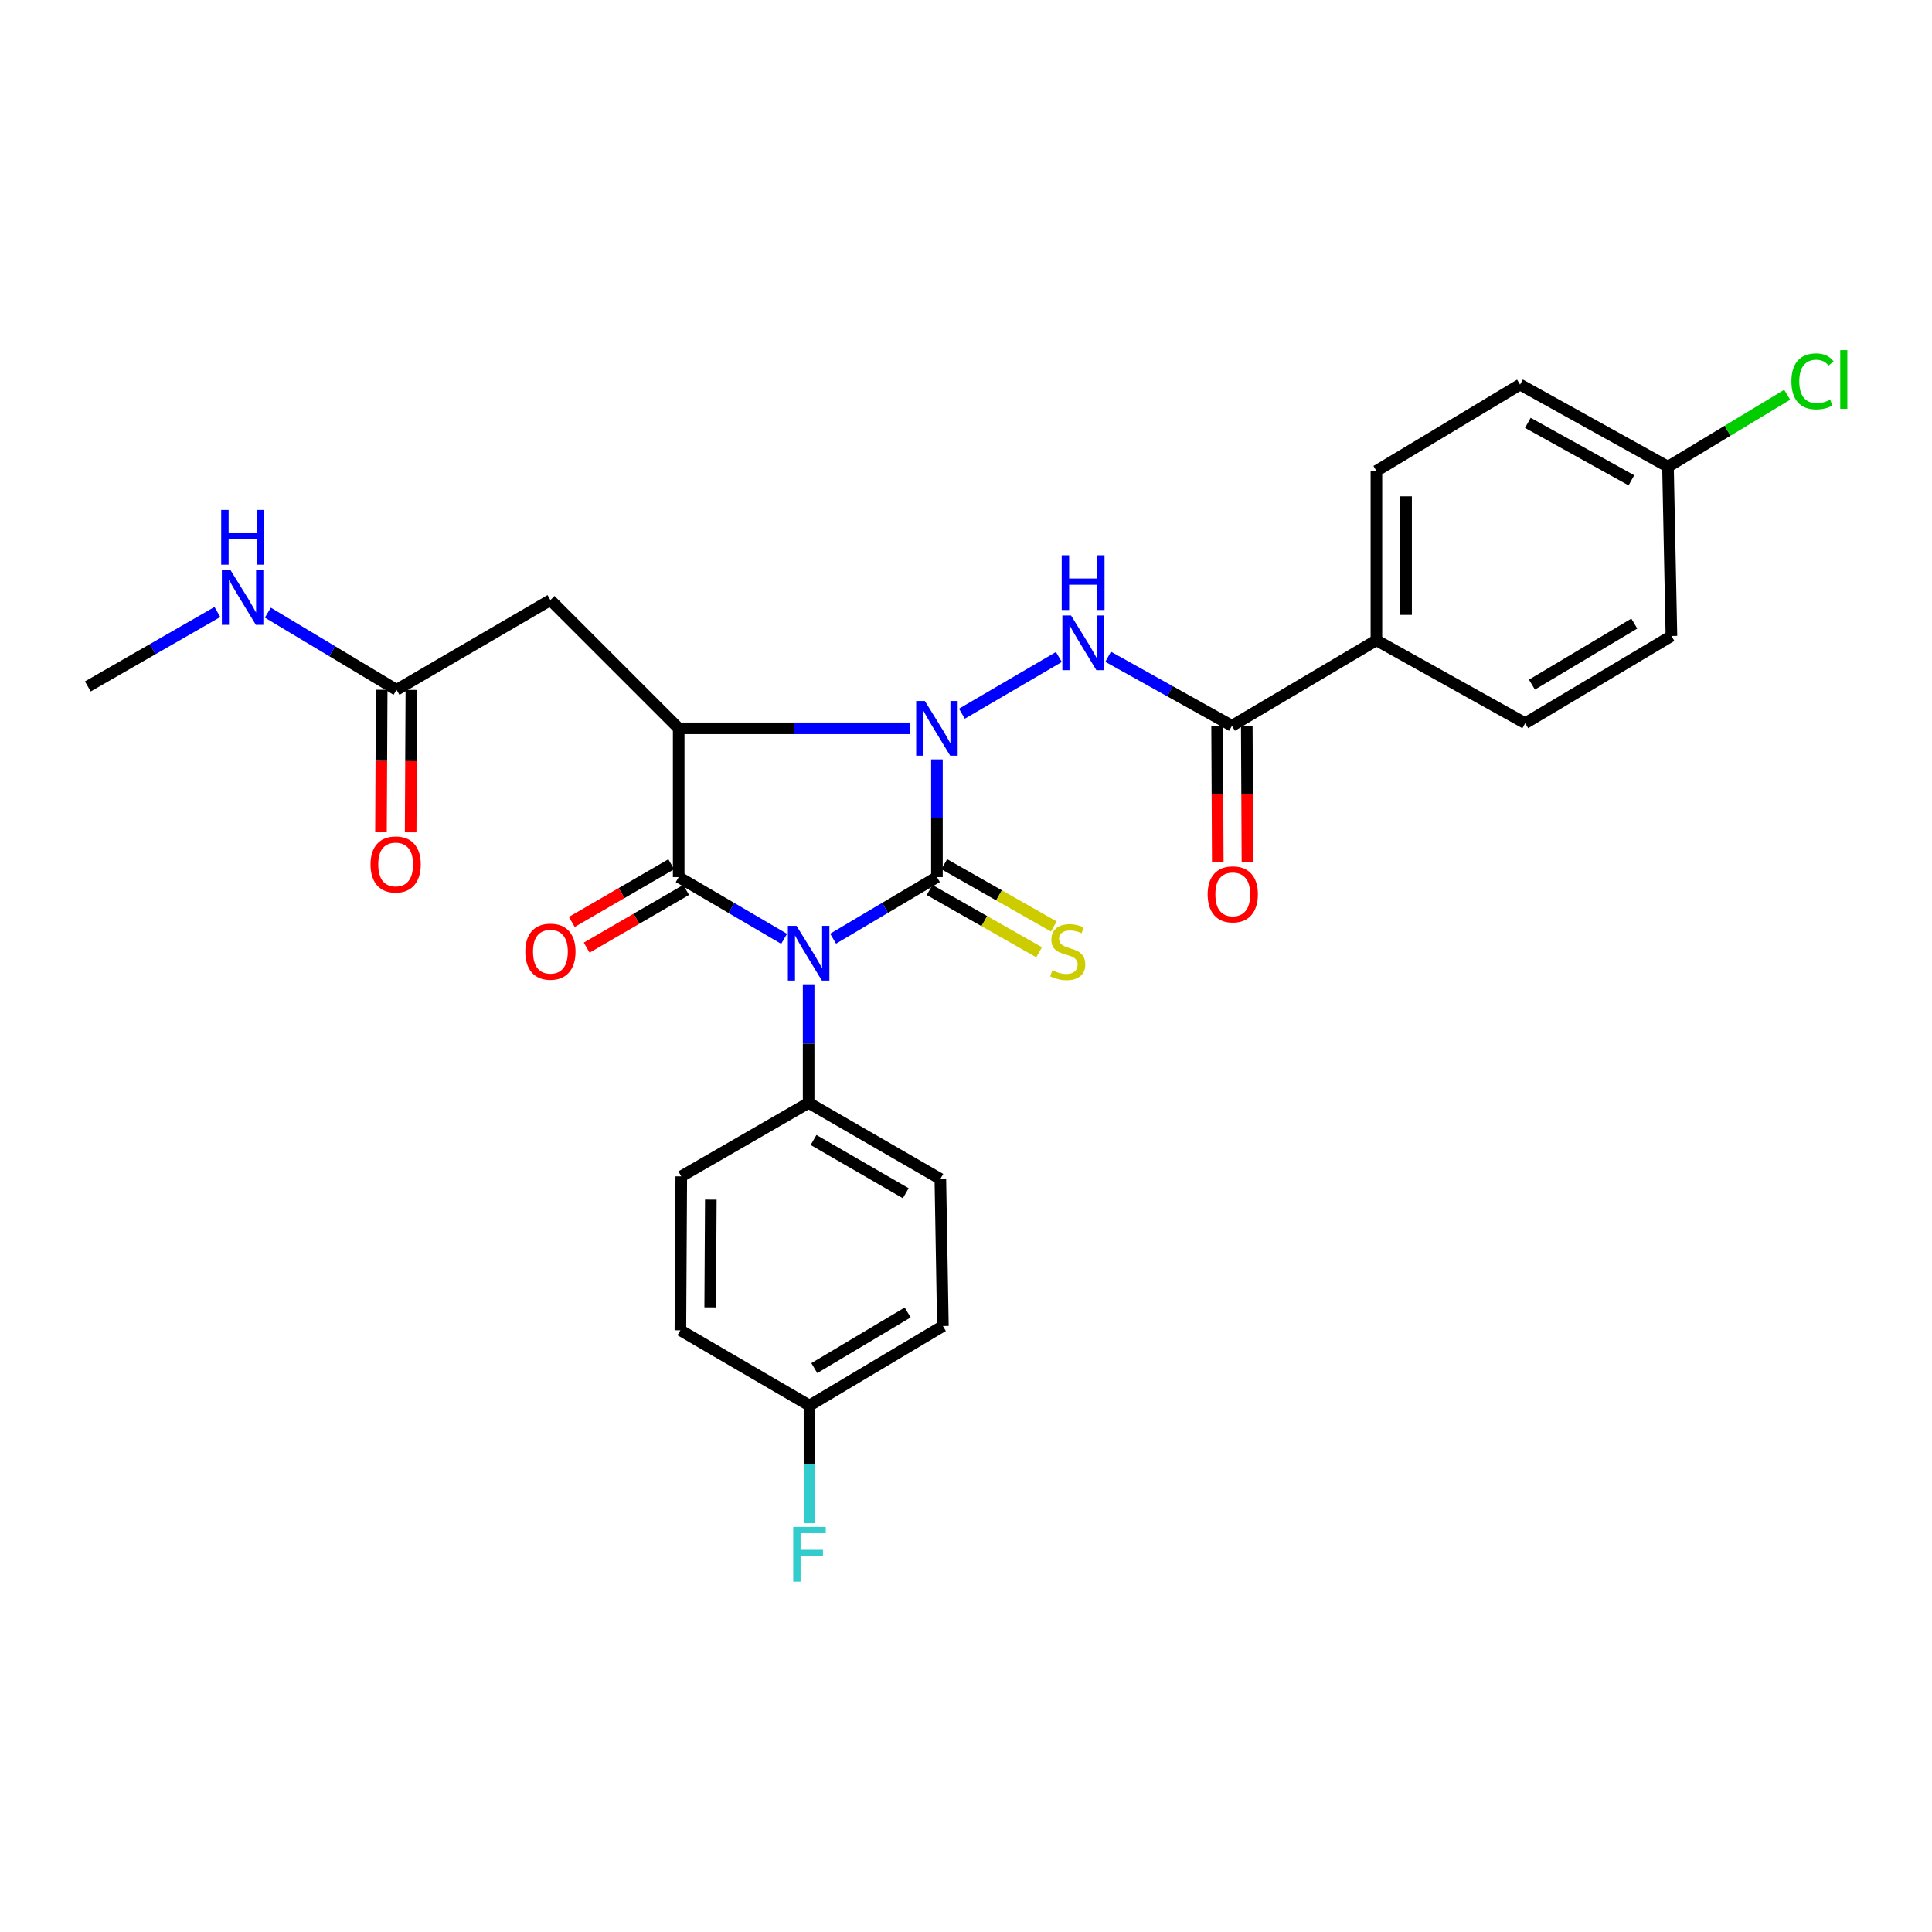 <?xml version='1.0' encoding='iso-8859-1'?>
<svg version='1.1' baseProfile='full'
              xmlns='http://www.w3.org/2000/svg'
                      xmlns:rdkit='http://www.rdkit.org/xml'
                      xmlns:xlink='http://www.w3.org/1999/xlink'
                  xml:space='preserve'
width='1000px' height='1000px' viewBox='0 0 1000 1000'>
<!-- END OF HEADER -->
<rect style='opacity:1.0;fill:#FFFFFF;stroke:none' width='1000' height='1000' x='0' y='0'> </rect>
<path class='bond-0' d='M 484.951,453.984 L 458.084,469.924' style='fill:none;fill-rule:evenodd;stroke:#000000;stroke-width:6px;stroke-linecap:butt;stroke-linejoin:miter;stroke-opacity:1' />
<path class='bond-0' d='M 458.084,469.924 L 431.216,485.864' style='fill:none;fill-rule:evenodd;stroke:#0000FF;stroke-width:6px;stroke-linecap:butt;stroke-linejoin:miter;stroke-opacity:1' />
<path class='bond-1' d='M 484.951,453.984 L 484.951,423.525' style='fill:none;fill-rule:evenodd;stroke:#000000;stroke-width:6px;stroke-linecap:butt;stroke-linejoin:miter;stroke-opacity:1' />
<path class='bond-1' d='M 484.951,423.525 L 484.951,393.066' style='fill:none;fill-rule:evenodd;stroke:#0000FF;stroke-width:6px;stroke-linecap:butt;stroke-linejoin:miter;stroke-opacity:1' />
<path class='bond-8' d='M 481.153,460.659 L 509.494,476.782' style='fill:none;fill-rule:evenodd;stroke:#000000;stroke-width:6px;stroke-linecap:butt;stroke-linejoin:miter;stroke-opacity:1' />
<path class='bond-8' d='M 509.494,476.782 L 537.836,492.904' style='fill:none;fill-rule:evenodd;stroke:#CCCC00;stroke-width:6px;stroke-linecap:butt;stroke-linejoin:miter;stroke-opacity:1' />
<path class='bond-8' d='M 488.748,447.309 L 517.089,463.431' style='fill:none;fill-rule:evenodd;stroke:#000000;stroke-width:6px;stroke-linecap:butt;stroke-linejoin:miter;stroke-opacity:1' />
<path class='bond-8' d='M 517.089,463.431 L 545.43,479.554' style='fill:none;fill-rule:evenodd;stroke:#CCCC00;stroke-width:6px;stroke-linecap:butt;stroke-linejoin:miter;stroke-opacity:1' />
<path class='bond-3' d='M 405.857,485.948 L 378.573,469.966' style='fill:none;fill-rule:evenodd;stroke:#0000FF;stroke-width:6px;stroke-linecap:butt;stroke-linejoin:miter;stroke-opacity:1' />
<path class='bond-3' d='M 378.573,469.966 L 351.288,453.984' style='fill:none;fill-rule:evenodd;stroke:#000000;stroke-width:6px;stroke-linecap:butt;stroke-linejoin:miter;stroke-opacity:1' />
<path class='bond-7' d='M 418.546,509.478 L 418.546,540.161' style='fill:none;fill-rule:evenodd;stroke:#0000FF;stroke-width:6px;stroke-linecap:butt;stroke-linejoin:miter;stroke-opacity:1' />
<path class='bond-7' d='M 418.546,540.161 L 418.546,570.844' style='fill:none;fill-rule:evenodd;stroke:#000000;stroke-width:6px;stroke-linecap:butt;stroke-linejoin:miter;stroke-opacity:1' />
<path class='bond-2' d='M 470.869,376.981 L 411.079,376.981' style='fill:none;fill-rule:evenodd;stroke:#0000FF;stroke-width:6px;stroke-linecap:butt;stroke-linejoin:miter;stroke-opacity:1' />
<path class='bond-2' d='M 411.079,376.981 L 351.288,376.981' style='fill:none;fill-rule:evenodd;stroke:#000000;stroke-width:6px;stroke-linecap:butt;stroke-linejoin:miter;stroke-opacity:1' />
<path class='bond-4' d='M 497.882,369.417 L 548.065,340.065' style='fill:none;fill-rule:evenodd;stroke:#0000FF;stroke-width:6px;stroke-linecap:butt;stroke-linejoin:miter;stroke-opacity:1' />
<path class='bond-5' d='M 351.288,376.981 L 284.893,310.594' style='fill:none;fill-rule:evenodd;stroke:#000000;stroke-width:6px;stroke-linecap:butt;stroke-linejoin:miter;stroke-opacity:1' />
<path class='bond-28' d='M 351.288,376.981 L 351.288,453.984' style='fill:none;fill-rule:evenodd;stroke:#000000;stroke-width:6px;stroke-linecap:butt;stroke-linejoin:miter;stroke-opacity:1' />
<path class='bond-10' d='M 347.435,447.341 L 321.696,462.273' style='fill:none;fill-rule:evenodd;stroke:#000000;stroke-width:6px;stroke-linecap:butt;stroke-linejoin:miter;stroke-opacity:1' />
<path class='bond-10' d='M 321.696,462.273 L 295.958,477.204' style='fill:none;fill-rule:evenodd;stroke:#FF0000;stroke-width:6px;stroke-linecap:butt;stroke-linejoin:miter;stroke-opacity:1' />
<path class='bond-10' d='M 355.142,460.627 L 329.404,475.558' style='fill:none;fill-rule:evenodd;stroke:#000000;stroke-width:6px;stroke-linecap:butt;stroke-linejoin:miter;stroke-opacity:1' />
<path class='bond-10' d='M 329.404,475.558 L 303.665,490.49' style='fill:none;fill-rule:evenodd;stroke:#FF0000;stroke-width:6px;stroke-linecap:butt;stroke-linejoin:miter;stroke-opacity:1' />
<path class='bond-6' d='M 573.567,339.938 L 605.608,357.802' style='fill:none;fill-rule:evenodd;stroke:#0000FF;stroke-width:6px;stroke-linecap:butt;stroke-linejoin:miter;stroke-opacity:1' />
<path class='bond-6' d='M 605.608,357.802 L 637.65,375.667' style='fill:none;fill-rule:evenodd;stroke:#000000;stroke-width:6px;stroke-linecap:butt;stroke-linejoin:miter;stroke-opacity:1' />
<path class='bond-9' d='M 284.893,310.594 L 205.245,357.057' style='fill:none;fill-rule:evenodd;stroke:#000000;stroke-width:6px;stroke-linecap:butt;stroke-linejoin:miter;stroke-opacity:1' />
<path class='bond-11' d='M 637.65,375.667 L 712.425,331.406' style='fill:none;fill-rule:evenodd;stroke:#000000;stroke-width:6px;stroke-linecap:butt;stroke-linejoin:miter;stroke-opacity:1' />
<path class='bond-12' d='M 629.97,375.705 L 630.143,411.038' style='fill:none;fill-rule:evenodd;stroke:#000000;stroke-width:6px;stroke-linecap:butt;stroke-linejoin:miter;stroke-opacity:1' />
<path class='bond-12' d='M 630.143,411.038 L 630.316,446.371' style='fill:none;fill-rule:evenodd;stroke:#FF0000;stroke-width:6px;stroke-linecap:butt;stroke-linejoin:miter;stroke-opacity:1' />
<path class='bond-12' d='M 645.33,375.63 L 645.503,410.963' style='fill:none;fill-rule:evenodd;stroke:#000000;stroke-width:6px;stroke-linecap:butt;stroke-linejoin:miter;stroke-opacity:1' />
<path class='bond-12' d='M 645.503,410.963 L 645.676,446.296' style='fill:none;fill-rule:evenodd;stroke:#FF0000;stroke-width:6px;stroke-linecap:butt;stroke-linejoin:miter;stroke-opacity:1' />
<path class='bond-14' d='M 418.546,570.844 L 486.725,610.224' style='fill:none;fill-rule:evenodd;stroke:#000000;stroke-width:6px;stroke-linecap:butt;stroke-linejoin:miter;stroke-opacity:1' />
<path class='bond-14' d='M 421.091,590.052 L 468.816,617.618' style='fill:none;fill-rule:evenodd;stroke:#000000;stroke-width:6px;stroke-linecap:butt;stroke-linejoin:miter;stroke-opacity:1' />
<path class='bond-15' d='M 418.546,570.844 L 352.628,608.885' style='fill:none;fill-rule:evenodd;stroke:#000000;stroke-width:6px;stroke-linecap:butt;stroke-linejoin:miter;stroke-opacity:1' />
<path class='bond-13' d='M 197.565,357.017 L 197.377,393.881' style='fill:none;fill-rule:evenodd;stroke:#000000;stroke-width:6px;stroke-linecap:butt;stroke-linejoin:miter;stroke-opacity:1' />
<path class='bond-13' d='M 197.377,393.881 L 197.189,430.745' style='fill:none;fill-rule:evenodd;stroke:#FF0000;stroke-width:6px;stroke-linecap:butt;stroke-linejoin:miter;stroke-opacity:1' />
<path class='bond-13' d='M 212.925,357.096 L 212.736,393.96' style='fill:none;fill-rule:evenodd;stroke:#000000;stroke-width:6px;stroke-linecap:butt;stroke-linejoin:miter;stroke-opacity:1' />
<path class='bond-13' d='M 212.736,393.96 L 212.548,430.824' style='fill:none;fill-rule:evenodd;stroke:#FF0000;stroke-width:6px;stroke-linecap:butt;stroke-linejoin:miter;stroke-opacity:1' />
<path class='bond-18' d='M 205.245,357.057 L 171.94,337.078' style='fill:none;fill-rule:evenodd;stroke:#000000;stroke-width:6px;stroke-linecap:butt;stroke-linejoin:miter;stroke-opacity:1' />
<path class='bond-18' d='M 171.94,337.078 L 138.634,317.099' style='fill:none;fill-rule:evenodd;stroke:#0000FF;stroke-width:6px;stroke-linecap:butt;stroke-linejoin:miter;stroke-opacity:1' />
<path class='bond-16' d='M 712.425,331.406 L 712.425,243.754' style='fill:none;fill-rule:evenodd;stroke:#000000;stroke-width:6px;stroke-linecap:butt;stroke-linejoin:miter;stroke-opacity:1' />
<path class='bond-16' d='M 727.785,318.258 L 727.785,256.902' style='fill:none;fill-rule:evenodd;stroke:#000000;stroke-width:6px;stroke-linecap:butt;stroke-linejoin:miter;stroke-opacity:1' />
<path class='bond-17' d='M 712.425,331.406 L 789.445,374.328' style='fill:none;fill-rule:evenodd;stroke:#000000;stroke-width:6px;stroke-linecap:butt;stroke-linejoin:miter;stroke-opacity:1' />
<path class='bond-22' d='M 486.725,610.224 L 488.04,686.357' style='fill:none;fill-rule:evenodd;stroke:#000000;stroke-width:6px;stroke-linecap:butt;stroke-linejoin:miter;stroke-opacity:1' />
<path class='bond-24' d='M 352.628,608.885 L 352.167,688.558' style='fill:none;fill-rule:evenodd;stroke:#000000;stroke-width:6px;stroke-linecap:butt;stroke-linejoin:miter;stroke-opacity:1' />
<path class='bond-24' d='M 367.918,620.925 L 367.596,676.696' style='fill:none;fill-rule:evenodd;stroke:#000000;stroke-width:6px;stroke-linecap:butt;stroke-linejoin:miter;stroke-opacity:1' />
<path class='bond-21' d='M 712.425,243.754 L 786.782,199.067' style='fill:none;fill-rule:evenodd;stroke:#000000;stroke-width:6px;stroke-linecap:butt;stroke-linejoin:miter;stroke-opacity:1' />
<path class='bond-23' d='M 789.445,374.328 L 865.133,329.179' style='fill:none;fill-rule:evenodd;stroke:#000000;stroke-width:6px;stroke-linecap:butt;stroke-linejoin:miter;stroke-opacity:1' />
<path class='bond-23' d='M 792.93,354.364 L 845.911,322.76' style='fill:none;fill-rule:evenodd;stroke:#000000;stroke-width:6px;stroke-linecap:butt;stroke-linejoin:miter;stroke-opacity:1' />
<path class='bond-27' d='M 112.522,316.762 L 78.988,336.03' style='fill:none;fill-rule:evenodd;stroke:#0000FF;stroke-width:6px;stroke-linecap:butt;stroke-linejoin:miter;stroke-opacity:1' />
<path class='bond-27' d='M 78.988,336.03 L 45.455,355.299' style='fill:none;fill-rule:evenodd;stroke:#000000;stroke-width:6px;stroke-linecap:butt;stroke-linejoin:miter;stroke-opacity:1' />
<path class='bond-19' d='M 863.35,241.57 L 865.133,329.179' style='fill:none;fill-rule:evenodd;stroke:#000000;stroke-width:6px;stroke-linecap:butt;stroke-linejoin:miter;stroke-opacity:1' />
<path class='bond-25' d='M 863.35,241.57 L 894.198,222.947' style='fill:none;fill-rule:evenodd;stroke:#000000;stroke-width:6px;stroke-linecap:butt;stroke-linejoin:miter;stroke-opacity:1' />
<path class='bond-25' d='M 894.198,222.947 L 925.046,204.324' style='fill:none;fill-rule:evenodd;stroke:#00CC00;stroke-width:6px;stroke-linecap:butt;stroke-linejoin:miter;stroke-opacity:1' />
<path class='bond-30' d='M 863.35,241.57 L 786.782,199.067' style='fill:none;fill-rule:evenodd;stroke:#000000;stroke-width:6px;stroke-linecap:butt;stroke-linejoin:miter;stroke-opacity:1' />
<path class='bond-30' d='M 844.41,248.624 L 790.813,218.871' style='fill:none;fill-rule:evenodd;stroke:#000000;stroke-width:6px;stroke-linecap:butt;stroke-linejoin:miter;stroke-opacity:1' />
<path class='bond-20' d='M 418.99,727.503 L 352.167,688.558' style='fill:none;fill-rule:evenodd;stroke:#000000;stroke-width:6px;stroke-linecap:butt;stroke-linejoin:miter;stroke-opacity:1' />
<path class='bond-26' d='M 418.99,727.503 L 418.99,757.966' style='fill:none;fill-rule:evenodd;stroke:#000000;stroke-width:6px;stroke-linecap:butt;stroke-linejoin:miter;stroke-opacity:1' />
<path class='bond-26' d='M 418.99,757.966 L 418.99,788.429' style='fill:none;fill-rule:evenodd;stroke:#33CCCC;stroke-width:6px;stroke-linecap:butt;stroke-linejoin:miter;stroke-opacity:1' />
<path class='bond-29' d='M 418.99,727.503 L 488.04,686.357' style='fill:none;fill-rule:evenodd;stroke:#000000;stroke-width:6px;stroke-linecap:butt;stroke-linejoin:miter;stroke-opacity:1' />
<path class='bond-29' d='M 421.485,708.137 L 469.82,679.334' style='fill:none;fill-rule:evenodd;stroke:#000000;stroke-width:6px;stroke-linecap:butt;stroke-linejoin:miter;stroke-opacity:1' />
<path  class='atom-1' d='M 412.286 479.221
L 421.566 494.221
Q 422.486 495.701, 423.966 498.381
Q 425.446 501.061, 425.526 501.221
L 425.526 479.221
L 429.286 479.221
L 429.286 507.541
L 425.406 507.541
L 415.446 491.141
Q 414.286 489.221, 413.046 487.021
Q 411.846 484.821, 411.486 484.141
L 411.486 507.541
L 407.806 507.541
L 407.806 479.221
L 412.286 479.221
' fill='#0000FF'/>
<path  class='atom-2' d='M 478.691 362.821
L 487.971 377.821
Q 488.891 379.301, 490.371 381.981
Q 491.851 384.661, 491.931 384.821
L 491.931 362.821
L 495.691 362.821
L 495.691 391.141
L 491.811 391.141
L 481.851 374.741
Q 480.691 372.821, 479.451 370.621
Q 478.251 368.421, 477.891 367.741
L 477.891 391.141
L 474.211 391.141
L 474.211 362.821
L 478.691 362.821
' fill='#0000FF'/>
<path  class='atom-5' d='M 554.362 318.56
L 563.642 333.56
Q 564.562 335.04, 566.042 337.72
Q 567.522 340.4, 567.602 340.56
L 567.602 318.56
L 571.362 318.56
L 571.362 346.88
L 567.482 346.88
L 557.522 330.48
Q 556.362 328.56, 555.122 326.36
Q 553.922 324.16, 553.562 323.48
L 553.562 346.88
L 549.882 346.88
L 549.882 318.56
L 554.362 318.56
' fill='#0000FF'/>
<path  class='atom-5' d='M 549.542 287.408
L 553.382 287.408
L 553.382 299.448
L 567.862 299.448
L 567.862 287.408
L 571.702 287.408
L 571.702 315.728
L 567.862 315.728
L 567.862 302.648
L 553.382 302.648
L 553.382 315.728
L 549.542 315.728
L 549.542 287.408
' fill='#0000FF'/>
<path  class='atom-9' d='M 544.661 502.222
Q 544.981 502.342, 546.301 502.902
Q 547.621 503.462, 549.061 503.822
Q 550.541 504.142, 551.981 504.142
Q 554.661 504.142, 556.221 502.862
Q 557.781 501.542, 557.781 499.262
Q 557.781 497.702, 556.981 496.742
Q 556.221 495.782, 555.021 495.262
Q 553.821 494.742, 551.821 494.142
Q 549.301 493.382, 547.781 492.662
Q 546.301 491.942, 545.221 490.422
Q 544.181 488.902, 544.181 486.342
Q 544.181 482.782, 546.581 480.582
Q 549.021 478.382, 553.821 478.382
Q 557.101 478.382, 560.821 479.942
L 559.901 483.022
Q 556.501 481.622, 553.941 481.622
Q 551.181 481.622, 549.661 482.782
Q 548.141 483.902, 548.181 485.862
Q 548.181 487.382, 548.941 488.302
Q 549.741 489.222, 550.861 489.742
Q 552.021 490.262, 553.941 490.862
Q 556.501 491.662, 558.021 492.462
Q 559.541 493.262, 560.621 494.902
Q 561.741 496.502, 561.741 499.262
Q 561.741 503.182, 559.101 505.302
Q 556.501 507.382, 552.141 507.382
Q 549.621 507.382, 547.701 506.822
Q 545.821 506.302, 543.581 505.382
L 544.661 502.222
' fill='#CCCC00'/>
<path  class='atom-11' d='M 271.893 492.582
Q 271.893 485.782, 275.253 481.982
Q 278.613 478.182, 284.893 478.182
Q 291.173 478.182, 294.533 481.982
Q 297.893 485.782, 297.893 492.582
Q 297.893 499.462, 294.493 503.382
Q 291.093 507.262, 284.893 507.262
Q 278.653 507.262, 275.253 503.382
Q 271.893 499.502, 271.893 492.582
M 284.893 504.062
Q 289.213 504.062, 291.533 501.182
Q 293.893 498.262, 293.893 492.582
Q 293.893 487.022, 291.533 484.222
Q 289.213 481.382, 284.893 481.382
Q 280.573 481.382, 278.213 484.182
Q 275.893 486.982, 275.893 492.582
Q 275.893 498.302, 278.213 501.182
Q 280.573 504.062, 284.893 504.062
' fill='#FF0000'/>
<path  class='atom-13' d='M 625.077 462.913
Q 625.077 456.113, 628.437 452.313
Q 631.797 448.513, 638.077 448.513
Q 644.357 448.513, 647.717 452.313
Q 651.077 456.113, 651.077 462.913
Q 651.077 469.793, 647.677 473.713
Q 644.277 477.593, 638.077 477.593
Q 631.837 477.593, 628.437 473.713
Q 625.077 469.833, 625.077 462.913
M 638.077 474.393
Q 642.397 474.393, 644.717 471.513
Q 647.077 468.593, 647.077 462.913
Q 647.077 457.353, 644.717 454.553
Q 642.397 451.713, 638.077 451.713
Q 633.757 451.713, 631.397 454.513
Q 629.077 457.313, 629.077 462.913
Q 629.077 468.633, 631.397 471.513
Q 633.757 474.393, 638.077 474.393
' fill='#FF0000'/>
<path  class='atom-14' d='M 191.784 447.442
Q 191.784 440.642, 195.144 436.842
Q 198.504 433.042, 204.784 433.042
Q 211.064 433.042, 214.424 436.842
Q 217.784 440.642, 217.784 447.442
Q 217.784 454.322, 214.384 458.242
Q 210.984 462.122, 204.784 462.122
Q 198.544 462.122, 195.144 458.242
Q 191.784 454.362, 191.784 447.442
M 204.784 458.922
Q 209.104 458.922, 211.424 456.042
Q 213.784 453.122, 213.784 447.442
Q 213.784 441.882, 211.424 439.082
Q 209.104 436.242, 204.784 436.242
Q 200.464 436.242, 198.104 439.042
Q 195.784 441.842, 195.784 447.442
Q 195.784 453.162, 198.104 456.042
Q 200.464 458.922, 204.784 458.922
' fill='#FF0000'/>
<path  class='atom-19' d='M 119.312 295.103
L 128.592 310.103
Q 129.512 311.583, 130.992 314.263
Q 132.472 316.943, 132.552 317.103
L 132.552 295.103
L 136.312 295.103
L 136.312 323.423
L 132.432 323.423
L 122.472 307.023
Q 121.312 305.103, 120.072 302.903
Q 118.872 300.703, 118.512 300.023
L 118.512 323.423
L 114.832 323.423
L 114.832 295.103
L 119.312 295.103
' fill='#0000FF'/>
<path  class='atom-19' d='M 114.492 263.951
L 118.332 263.951
L 118.332 275.991
L 132.812 275.991
L 132.812 263.951
L 136.652 263.951
L 136.652 292.271
L 132.812 292.271
L 132.812 279.191
L 118.332 279.191
L 118.332 292.271
L 114.492 292.271
L 114.492 263.951
' fill='#0000FF'/>
<path  class='atom-26' d='M 927.231 197.393
Q 927.231 190.353, 930.511 186.673
Q 933.831 182.953, 940.111 182.953
Q 945.951 182.953, 949.071 187.073
L 946.431 189.233
Q 944.151 186.233, 940.111 186.233
Q 935.831 186.233, 933.551 189.113
Q 931.311 191.953, 931.311 197.393
Q 931.311 202.993, 933.631 205.873
Q 935.991 208.753, 940.551 208.753
Q 943.671 208.753, 947.311 206.873
L 948.431 209.873
Q 946.951 210.833, 944.711 211.393
Q 942.471 211.953, 939.991 211.953
Q 933.831 211.953, 930.511 208.193
Q 927.231 204.433, 927.231 197.393
' fill='#00CC00'/>
<path  class='atom-26' d='M 952.511 181.233
L 956.191 181.233
L 956.191 211.593
L 952.511 211.593
L 952.511 181.233
' fill='#00CC00'/>
<path  class='atom-27' d='M 410.57 790.354
L 427.41 790.354
L 427.41 793.594
L 414.37 793.594
L 414.37 802.194
L 425.97 802.194
L 425.97 805.474
L 414.37 805.474
L 414.37 818.674
L 410.57 818.674
L 410.57 790.354
' fill='#33CCCC'/>
</svg>

